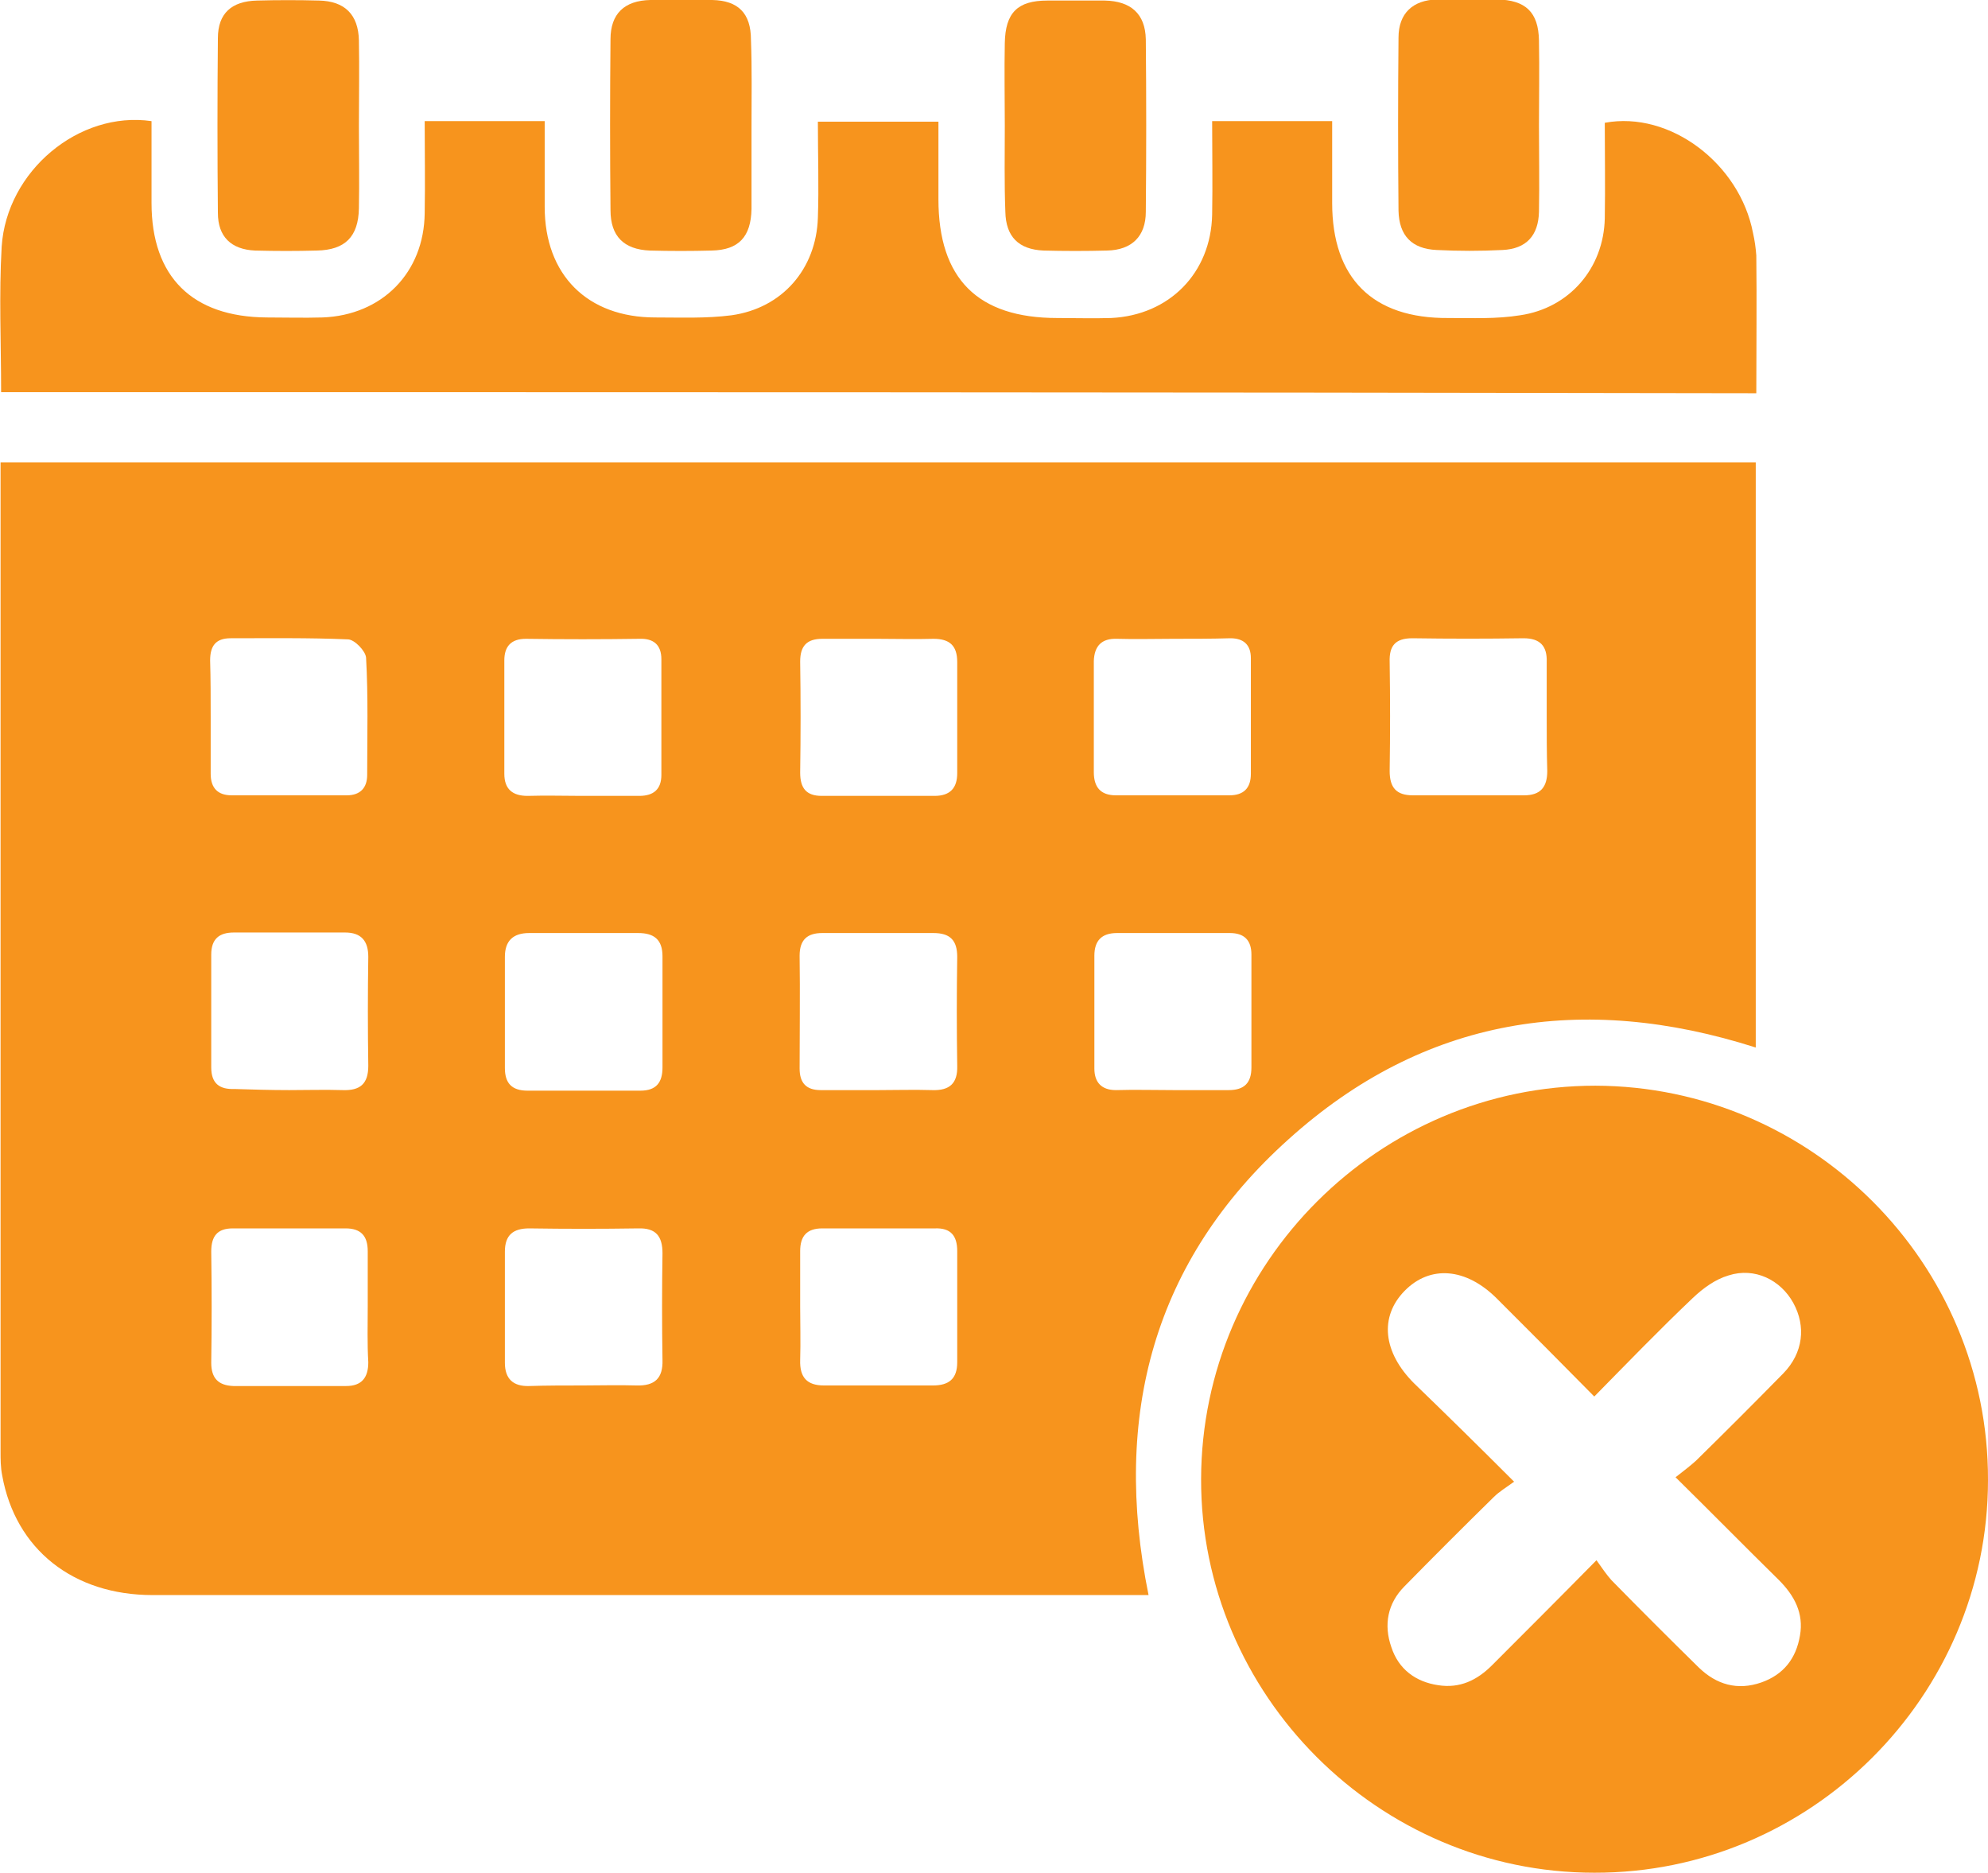 <svg width="86" height="81" viewBox="0 0 86 81" fill="none" xmlns="http://www.w3.org/2000/svg">
<g clip-path="url(#clip0_211_105)">
<path d="M49.686 68.991C49.303 68.991 49.04 68.991 48.777 68.991C34.711 68.991 20.645 68.991 6.603 68.991C3.158 68.991 0.67 67.006 0.096 63.824C0.024 63.465 0.024 63.106 0.024 62.771C0.024 48.729 0.024 34.711 0.024 20.669C0.024 20.453 0.024 20.262 0.024 19.999C25.357 19.999 50.619 19.999 75.953 19.999C75.953 28.443 75.953 36.84 75.953 45.308C68.465 42.916 61.599 43.993 55.739 49.279C49.901 54.518 48.107 61.216 49.686 68.991ZM25.166 34.424C26.003 34.424 26.841 34.424 27.654 34.424C28.276 34.424 28.611 34.137 28.611 33.515C28.611 31.84 28.611 30.19 28.611 28.515C28.611 27.893 28.276 27.606 27.654 27.63C26.027 27.654 24.377 27.654 22.75 27.63C22.104 27.63 21.817 27.965 21.817 28.563C21.817 30.19 21.817 31.84 21.817 33.467C21.817 34.137 22.176 34.424 22.822 34.424C23.635 34.4 24.401 34.424 25.166 34.424ZM50.739 27.63C49.925 27.63 49.136 27.654 48.323 27.63C47.653 27.606 47.342 27.941 47.318 28.587C47.318 30.19 47.318 31.792 47.318 33.395C47.318 34.041 47.605 34.4 48.275 34.4C49.901 34.4 51.552 34.4 53.179 34.4C53.801 34.4 54.112 34.089 54.112 33.467C54.112 31.792 54.112 30.142 54.112 28.467C54.112 27.893 53.801 27.606 53.227 27.606C52.413 27.63 51.576 27.63 50.739 27.63ZM25.286 40.356C24.496 40.356 23.683 40.356 22.893 40.356C22.2 40.356 21.841 40.691 21.841 41.385C21.841 42.988 21.841 44.591 21.841 46.193C21.841 46.839 22.128 47.174 22.822 47.174C24.448 47.174 26.075 47.174 27.702 47.174C28.396 47.174 28.659 46.815 28.659 46.169C28.659 44.567 28.659 42.964 28.659 41.361C28.659 40.644 28.3 40.356 27.606 40.356C26.817 40.356 26.051 40.356 25.286 40.356ZM50.763 47.15C51.552 47.15 52.365 47.15 53.155 47.15C53.825 47.15 54.136 46.839 54.136 46.169C54.136 44.543 54.136 42.916 54.136 41.289C54.136 40.667 53.825 40.356 53.203 40.356C51.576 40.356 49.949 40.356 48.323 40.356C47.653 40.356 47.342 40.691 47.342 41.337C47.342 42.964 47.342 44.591 47.342 46.217C47.342 46.815 47.653 47.15 48.275 47.15C49.112 47.126 49.949 47.15 50.763 47.15ZM25.214 59.925C25.979 59.925 26.745 59.901 27.534 59.925C28.324 59.949 28.683 59.614 28.659 58.824C28.635 57.293 28.635 55.738 28.659 54.207C28.659 53.466 28.372 53.107 27.606 53.131C26.027 53.155 24.472 53.155 22.893 53.131C22.2 53.131 21.841 53.418 21.841 54.136C21.841 55.738 21.841 57.341 21.841 58.944C21.841 59.638 22.2 59.972 22.893 59.949C23.659 59.925 24.424 59.925 25.214 59.925ZM9.114 30.979C9.114 31.816 9.114 32.63 9.114 33.467C9.114 34.089 9.425 34.4 10.023 34.4C11.674 34.4 13.348 34.4 14.999 34.4C15.573 34.4 15.884 34.089 15.884 33.515C15.884 31.816 15.932 30.142 15.836 28.443C15.812 28.156 15.334 27.654 15.047 27.654C13.373 27.582 11.674 27.606 9.976 27.606C9.33 27.606 9.09 27.941 9.09 28.563C9.114 29.376 9.114 30.19 9.114 30.979ZM37.964 27.63C37.175 27.63 36.362 27.63 35.572 27.63C34.902 27.63 34.615 27.941 34.615 28.611C34.639 30.213 34.639 31.816 34.615 33.419C34.615 34.089 34.878 34.424 35.548 34.424C37.175 34.424 38.802 34.424 40.428 34.424C41.098 34.424 41.409 34.089 41.409 33.443C41.409 31.84 41.409 30.237 41.409 28.635C41.409 27.917 41.074 27.63 40.38 27.63C39.567 27.654 38.778 27.63 37.964 27.63ZM66.91 30.955C66.91 30.19 66.91 29.424 66.91 28.635C66.934 27.941 66.623 27.606 65.905 27.606C64.303 27.63 62.7 27.63 61.097 27.606C60.355 27.606 60.092 27.941 60.116 28.635C60.14 30.213 60.14 31.768 60.116 33.347C60.116 34.065 60.403 34.4 61.121 34.4C62.724 34.4 64.327 34.4 65.929 34.4C66.647 34.4 66.934 34.041 66.934 33.347C66.91 32.558 66.91 31.768 66.91 30.955ZM12.511 47.15C13.277 47.15 14.042 47.126 14.832 47.15C15.573 47.174 15.932 46.887 15.932 46.098C15.908 44.519 15.908 42.964 15.932 41.385C15.932 40.691 15.621 40.333 14.927 40.333C13.325 40.333 11.722 40.333 10.119 40.333C9.473 40.333 9.138 40.62 9.138 41.289C9.138 42.916 9.138 44.543 9.138 46.169C9.138 46.863 9.497 47.126 10.143 47.102C10.909 47.126 11.698 47.15 12.511 47.15ZM38.012 47.15C38.778 47.15 39.543 47.126 40.333 47.15C41.074 47.174 41.433 46.863 41.409 46.098C41.385 44.519 41.385 42.964 41.409 41.385C41.409 40.667 41.098 40.356 40.38 40.356C38.778 40.356 37.175 40.356 35.572 40.356C34.926 40.356 34.591 40.644 34.591 41.337C34.615 42.964 34.591 44.591 34.591 46.217C34.591 46.839 34.878 47.15 35.5 47.15C36.362 47.15 37.199 47.15 38.012 47.15ZM15.908 56.504C15.908 55.714 15.908 54.901 15.908 54.112C15.908 53.442 15.597 53.131 14.951 53.131C13.325 53.131 11.698 53.131 10.071 53.131C9.401 53.131 9.138 53.466 9.138 54.136C9.162 55.738 9.162 57.341 9.138 58.944C9.138 59.614 9.449 59.925 10.095 59.949C11.722 59.949 13.348 59.949 14.975 59.949C15.645 59.949 15.932 59.59 15.932 58.92C15.884 58.107 15.908 57.293 15.908 56.504ZM34.615 56.504C34.615 57.269 34.639 58.035 34.615 58.824C34.591 59.566 34.902 59.925 35.644 59.925C37.223 59.925 38.778 59.925 40.357 59.925C41.05 59.925 41.409 59.638 41.409 58.92C41.409 57.317 41.409 55.714 41.409 54.112C41.409 53.442 41.122 53.107 40.452 53.131C38.826 53.131 37.199 53.131 35.572 53.131C34.902 53.131 34.615 53.466 34.615 54.112C34.615 54.901 34.615 55.714 34.615 56.504Z" fill="#F7941D"/>
<path d="M86 64.015C86 73.369 78.321 81.024 68.968 81C59.614 81 51.935 73.297 51.959 63.967C51.983 54.614 59.662 46.959 69.016 46.959C78.369 46.983 86.024 54.638 86 64.015ZM65.499 64.087C65.14 64.35 64.853 64.517 64.614 64.757C63.322 66.025 62.03 67.316 60.762 68.608C60.021 69.35 59.853 70.283 60.188 71.24C60.499 72.197 61.241 72.747 62.222 72.89C63.155 73.034 63.896 72.675 64.542 72.029C66.001 70.57 67.461 69.111 69.063 67.484C69.303 67.819 69.494 68.106 69.709 68.345C70.953 69.613 72.221 70.881 73.489 72.125C74.254 72.866 75.163 73.129 76.192 72.771C77.149 72.436 77.699 71.742 77.867 70.737C78.034 69.78 77.627 69.015 76.958 68.345C75.498 66.91 74.063 65.451 72.484 63.895C72.819 63.632 73.106 63.417 73.369 63.178C74.637 61.934 75.905 60.666 77.149 59.398C78.01 58.513 78.13 57.365 77.58 56.36C77.029 55.355 75.905 54.805 74.781 55.164C74.207 55.331 73.68 55.714 73.226 56.145C71.79 57.508 70.403 58.944 68.968 60.403C67.532 58.944 66.145 57.556 64.757 56.169C63.418 54.829 61.863 54.709 60.762 55.834C59.662 56.958 59.829 58.489 61.169 59.829C62.556 61.168 63.944 62.532 65.499 64.087Z" fill="#F7941D"/>
<path d="M0.048 16.961C0.048 14.832 -0.048 12.75 0.072 10.669C0.287 7.392 3.421 4.784 6.555 5.239C6.555 6.411 6.555 7.583 6.555 8.779C6.555 11.985 8.325 13.707 11.531 13.731C12.344 13.731 13.133 13.755 13.947 13.731C16.53 13.636 18.348 11.793 18.372 9.21C18.396 7.894 18.372 6.602 18.372 5.239C20.095 5.239 21.769 5.239 23.563 5.239C23.563 6.483 23.563 7.727 23.563 8.947C23.563 11.889 25.405 13.731 28.348 13.731C29.448 13.731 30.549 13.779 31.649 13.636C33.85 13.325 35.309 11.626 35.381 9.425C35.429 8.062 35.381 6.698 35.381 5.263C37.127 5.263 38.802 5.263 40.596 5.263C40.596 6.363 40.596 7.488 40.596 8.612C40.596 12.057 42.294 13.755 45.739 13.755C46.505 13.755 47.294 13.779 48.06 13.755C50.595 13.636 52.389 11.793 52.437 9.282C52.461 7.942 52.437 6.626 52.437 5.239C54.184 5.239 55.834 5.239 57.629 5.239C57.629 6.411 57.629 7.607 57.629 8.779C57.629 12.033 59.375 13.779 62.652 13.755C63.681 13.755 64.733 13.803 65.762 13.636C67.891 13.325 69.374 11.602 69.422 9.449C69.446 8.062 69.422 6.674 69.422 5.311C72.245 4.784 75.259 7.081 75.833 10.071C75.905 10.382 75.953 10.717 75.977 11.052C76.001 13.014 75.977 14.975 75.977 17.009C50.667 16.961 25.405 16.961 0.048 16.961Z" fill="#F7941D"/>
<path d="M15.526 5.454C15.526 6.65 15.55 7.822 15.526 9.018C15.502 10.239 14.928 10.813 13.708 10.837C12.823 10.861 11.938 10.861 11.028 10.837C10 10.789 9.426 10.239 9.426 9.21C9.402 6.698 9.402 4.162 9.426 1.651C9.426 0.574 10.024 0.048 11.124 0.024C12.009 -0 12.918 -0 13.803 0.024C14.904 0.048 15.502 0.622 15.526 1.746C15.55 2.966 15.526 4.21 15.526 5.454Z" fill="#F7941D"/>
<path d="M32.51 5.478C32.51 6.674 32.51 7.846 32.51 9.042C32.486 10.239 31.96 10.813 30.788 10.837C29.903 10.861 29.017 10.861 28.108 10.837C26.984 10.789 26.41 10.215 26.41 9.09C26.386 6.626 26.386 4.162 26.41 1.698C26.41 0.598 27.008 0.024 28.132 -0C29.017 -0.024 29.903 -0.024 30.812 -0C31.936 0.024 32.486 0.574 32.486 1.722C32.534 2.99 32.51 4.234 32.51 5.478Z" fill="#F7941D"/>
<path d="M43.467 5.43C43.467 4.234 43.443 3.062 43.467 1.866C43.491 0.55 44.017 0.024 45.309 0.024C46.146 0.024 46.959 0.024 47.797 0.024C48.921 0.048 49.543 0.598 49.567 1.698C49.591 4.186 49.591 6.674 49.567 9.162C49.567 10.215 48.969 10.813 47.892 10.837C46.983 10.861 46.05 10.861 45.141 10.837C44.065 10.789 43.514 10.239 43.491 9.162C43.443 7.918 43.467 6.674 43.467 5.43Z" fill="#F7941D"/>
<path d="M66.575 5.43C66.575 6.674 66.599 7.918 66.575 9.162C66.551 10.191 66.025 10.765 64.996 10.813C64.039 10.861 63.106 10.861 62.15 10.813C61.073 10.765 60.523 10.191 60.499 9.114C60.475 6.626 60.475 4.138 60.499 1.627C60.499 0.574 61.121 -0 62.173 -0.024C63.035 -0.048 63.896 -0.024 64.757 -0.024C66.001 -0 66.551 0.526 66.575 1.746C66.599 3.014 66.575 4.234 66.575 5.43Z" fill="#F7941D"/>
</g>
<defs>
<clipPath id="clip0_211_105">
<rect width="86" height="81" fill="white"/>
</clipPath>
</defs>
</svg>
